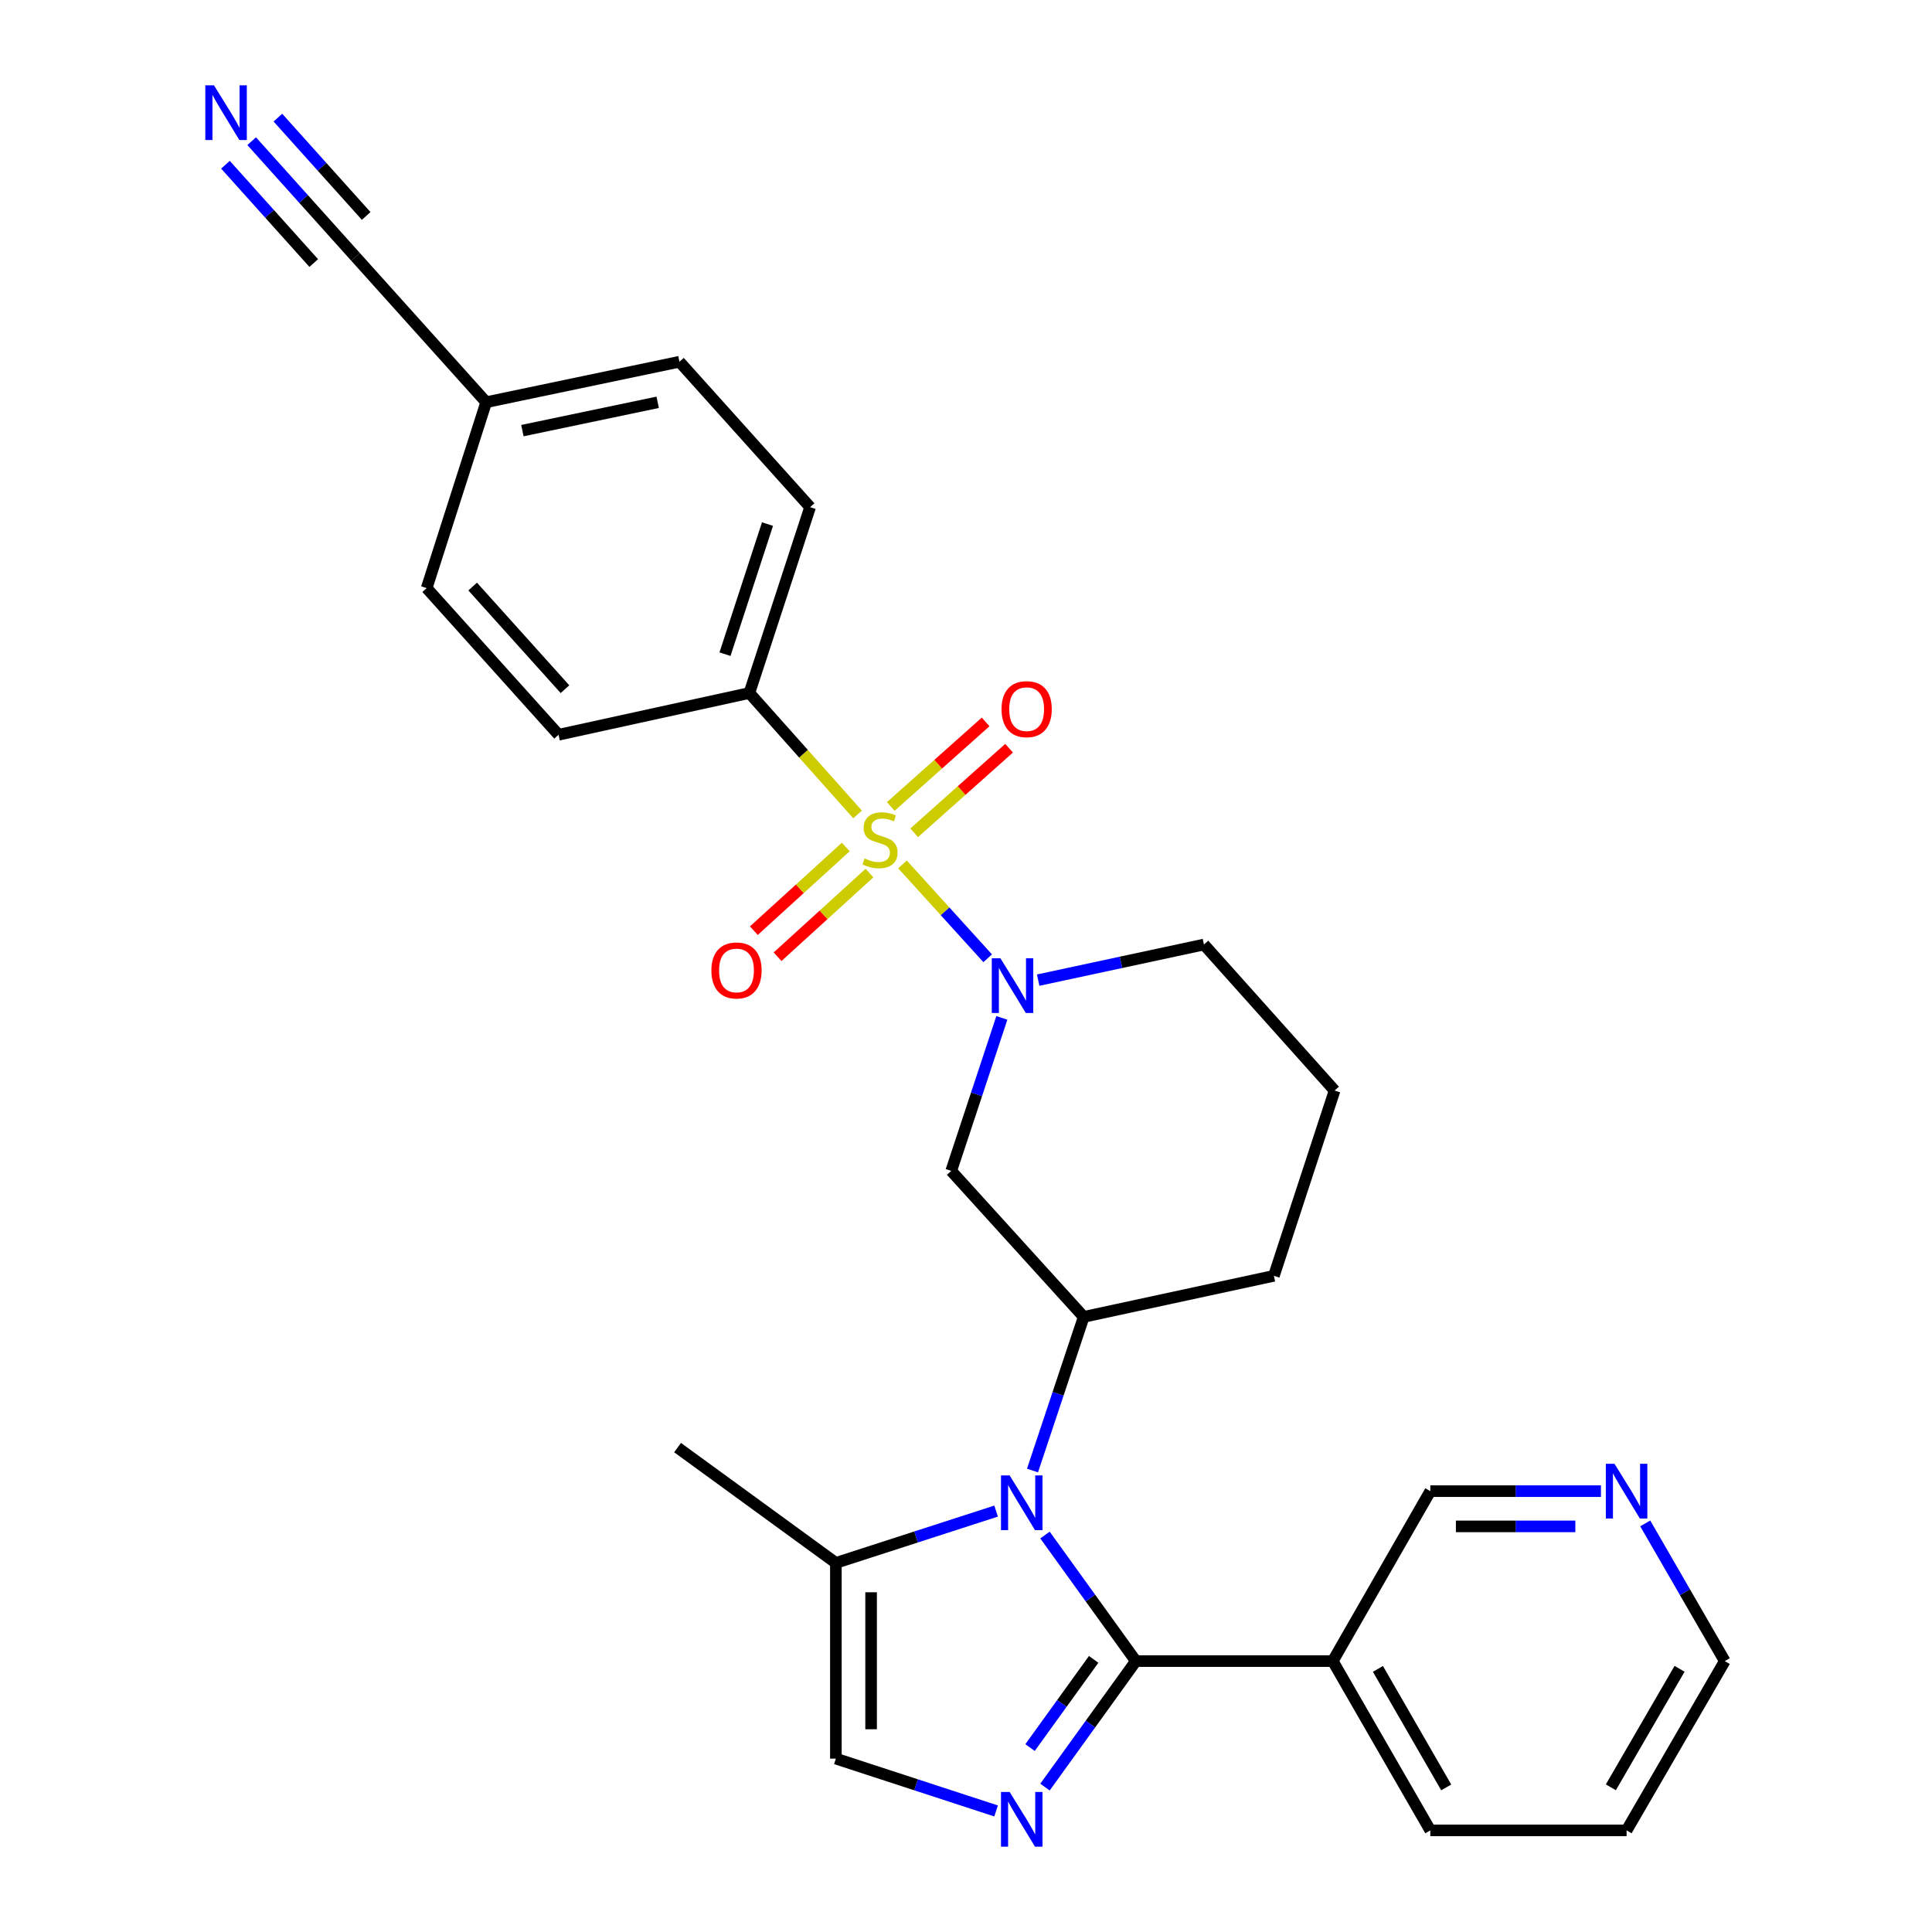 <?xml version='1.0' encoding='iso-8859-1'?>
<svg version='1.1' baseProfile='full'
              xmlns='http://www.w3.org/2000/svg'
                      xmlns:rdkit='http://www.rdkit.org/xml'
                      xmlns:xlink='http://www.w3.org/1999/xlink'
                  xml:space='preserve'
width='1000px' height='1000px' viewBox='0 0 1000 1000'>
<!-- END OF HEADER -->
<rect style='opacity:1.0;fill:#FFFFFF;stroke:none' width='1000' height='1000' x='0' y='0'> </rect>
<path class='bond-2' d='M 467.133,447.415 L 489.178,471.707' style='fill:none;fill-rule:evenodd;stroke:#CCCC00;stroke-width:6px;stroke-linecap:butt;stroke-linejoin:miter;stroke-opacity:1' />
<path class='bond-2' d='M 489.178,471.707 L 511.222,495.999' style='fill:none;fill-rule:evenodd;stroke:#0000FF;stroke-width:6px;stroke-linecap:butt;stroke-linejoin:miter;stroke-opacity:1' />
<path class='bond-9' d='M 443.881,421.554 L 415.878,390.124' style='fill:none;fill-rule:evenodd;stroke:#CCCC00;stroke-width:6px;stroke-linecap:butt;stroke-linejoin:miter;stroke-opacity:1' />
<path class='bond-9' d='M 415.878,390.124 L 387.876,358.694' style='fill:none;fill-rule:evenodd;stroke:#000000;stroke-width:6px;stroke-linecap:butt;stroke-linejoin:miter;stroke-opacity:1' />
<path class='bond-11' d='M 437.772,438.406 L 413.981,460.062' style='fill:none;fill-rule:evenodd;stroke:#CCCC00;stroke-width:6px;stroke-linecap:butt;stroke-linejoin:miter;stroke-opacity:1' />
<path class='bond-11' d='M 413.981,460.062 L 390.19,481.717' style='fill:none;fill-rule:evenodd;stroke:#FF0000;stroke-width:6px;stroke-linecap:butt;stroke-linejoin:miter;stroke-opacity:1' />
<path class='bond-11' d='M 450.049,451.894 L 426.258,473.549' style='fill:none;fill-rule:evenodd;stroke:#CCCC00;stroke-width:6px;stroke-linecap:butt;stroke-linejoin:miter;stroke-opacity:1' />
<path class='bond-11' d='M 426.258,473.549 L 402.467,495.205' style='fill:none;fill-rule:evenodd;stroke:#FF0000;stroke-width:6px;stroke-linecap:butt;stroke-linejoin:miter;stroke-opacity:1' />
<path class='bond-12' d='M 473.191,431.05 L 497.746,409.167' style='fill:none;fill-rule:evenodd;stroke:#CCCC00;stroke-width:6px;stroke-linecap:butt;stroke-linejoin:miter;stroke-opacity:1' />
<path class='bond-12' d='M 497.746,409.167 L 522.301,387.284' style='fill:none;fill-rule:evenodd;stroke:#FF0000;stroke-width:6px;stroke-linecap:butt;stroke-linejoin:miter;stroke-opacity:1' />
<path class='bond-12' d='M 461.056,417.434 L 485.611,395.55' style='fill:none;fill-rule:evenodd;stroke:#CCCC00;stroke-width:6px;stroke-linecap:butt;stroke-linejoin:miter;stroke-opacity:1' />
<path class='bond-12' d='M 485.611,395.55 L 510.167,373.667' style='fill:none;fill-rule:evenodd;stroke:#FF0000;stroke-width:6px;stroke-linecap:butt;stroke-linejoin:miter;stroke-opacity:1' />
<path class='bond-0' d='M 587.927,859.778 L 564.405,827.154' style='fill:none;fill-rule:evenodd;stroke:#000000;stroke-width:6px;stroke-linecap:butt;stroke-linejoin:miter;stroke-opacity:1' />
<path class='bond-0' d='M 564.405,827.154 L 540.883,794.53' style='fill:none;fill-rule:evenodd;stroke:#0000FF;stroke-width:6px;stroke-linecap:butt;stroke-linejoin:miter;stroke-opacity:1' />
<path class='bond-3' d='M 587.927,859.778 L 564.407,892.387' style='fill:none;fill-rule:evenodd;stroke:#000000;stroke-width:6px;stroke-linecap:butt;stroke-linejoin:miter;stroke-opacity:1' />
<path class='bond-3' d='M 564.407,892.387 L 540.887,924.996' style='fill:none;fill-rule:evenodd;stroke:#0000FF;stroke-width:6px;stroke-linecap:butt;stroke-linejoin:miter;stroke-opacity:1' />
<path class='bond-3' d='M 566.078,858.891 L 549.614,881.717' style='fill:none;fill-rule:evenodd;stroke:#000000;stroke-width:6px;stroke-linecap:butt;stroke-linejoin:miter;stroke-opacity:1' />
<path class='bond-3' d='M 549.614,881.717 L 533.15,904.544' style='fill:none;fill-rule:evenodd;stroke:#0000FF;stroke-width:6px;stroke-linecap:butt;stroke-linejoin:miter;stroke-opacity:1' />
<path class='bond-8' d='M 587.927,859.778 L 689.842,859.778' style='fill:none;fill-rule:evenodd;stroke:#000000;stroke-width:6px;stroke-linecap:butt;stroke-linejoin:miter;stroke-opacity:1' />
<path class='bond-1' d='M 534.418,761.149 L 547.67,721.386' style='fill:none;fill-rule:evenodd;stroke:#0000FF;stroke-width:6px;stroke-linecap:butt;stroke-linejoin:miter;stroke-opacity:1' />
<path class='bond-1' d='M 547.67,721.386 L 560.923,681.624' style='fill:none;fill-rule:evenodd;stroke:#000000;stroke-width:6px;stroke-linecap:butt;stroke-linejoin:miter;stroke-opacity:1' />
<path class='bond-6' d='M 515.585,782.136 L 474.114,795.549' style='fill:none;fill-rule:evenodd;stroke:#0000FF;stroke-width:6px;stroke-linecap:butt;stroke-linejoin:miter;stroke-opacity:1' />
<path class='bond-6' d='M 474.114,795.549 L 432.643,808.962' style='fill:none;fill-rule:evenodd;stroke:#000000;stroke-width:6px;stroke-linecap:butt;stroke-linejoin:miter;stroke-opacity:1' />
<path class='bond-5' d='M 518.558,526.853 L 505.451,566.454' style='fill:none;fill-rule:evenodd;stroke:#0000FF;stroke-width:6px;stroke-linecap:butt;stroke-linejoin:miter;stroke-opacity:1' />
<path class='bond-5' d='M 505.451,566.454 L 492.345,606.054' style='fill:none;fill-rule:evenodd;stroke:#000000;stroke-width:6px;stroke-linecap:butt;stroke-linejoin:miter;stroke-opacity:1' />
<path class='bond-18' d='M 537.354,507.317 L 580.256,498.103' style='fill:none;fill-rule:evenodd;stroke:#0000FF;stroke-width:6px;stroke-linecap:butt;stroke-linejoin:miter;stroke-opacity:1' />
<path class='bond-18' d='M 580.256,498.103 L 623.158,488.889' style='fill:none;fill-rule:evenodd;stroke:#000000;stroke-width:6px;stroke-linecap:butt;stroke-linejoin:miter;stroke-opacity:1' />
<path class='bond-30' d='M 515.583,937.347 L 474.113,923.803' style='fill:none;fill-rule:evenodd;stroke:#0000FF;stroke-width:6px;stroke-linecap:butt;stroke-linejoin:miter;stroke-opacity:1' />
<path class='bond-30' d='M 474.113,923.803 L 432.643,910.259' style='fill:none;fill-rule:evenodd;stroke:#000000;stroke-width:6px;stroke-linecap:butt;stroke-linejoin:miter;stroke-opacity:1' />
<path class='bond-4' d='M 560.923,681.624 L 492.345,606.054' style='fill:none;fill-rule:evenodd;stroke:#000000;stroke-width:6px;stroke-linecap:butt;stroke-linejoin:miter;stroke-opacity:1' />
<path class='bond-29' d='M 560.923,681.624 L 659.362,660.366' style='fill:none;fill-rule:evenodd;stroke:#000000;stroke-width:6px;stroke-linecap:butt;stroke-linejoin:miter;stroke-opacity:1' />
<path class='bond-7' d='M 432.643,808.962 L 432.643,910.259' style='fill:none;fill-rule:evenodd;stroke:#000000;stroke-width:6px;stroke-linecap:butt;stroke-linejoin:miter;stroke-opacity:1' />
<path class='bond-7' d='M 450.882,824.157 L 450.882,895.064' style='fill:none;fill-rule:evenodd;stroke:#000000;stroke-width:6px;stroke-linecap:butt;stroke-linejoin:miter;stroke-opacity:1' />
<path class='bond-24' d='M 432.643,808.962 L 350.709,749.28' style='fill:none;fill-rule:evenodd;stroke:#000000;stroke-width:6px;stroke-linecap:butt;stroke-linejoin:miter;stroke-opacity:1' />
<path class='bond-19' d='M 689.842,859.778 L 740.323,771.815' style='fill:none;fill-rule:evenodd;stroke:#000000;stroke-width:6px;stroke-linecap:butt;stroke-linejoin:miter;stroke-opacity:1' />
<path class='bond-23' d='M 689.842,859.778 L 740.323,947.406' style='fill:none;fill-rule:evenodd;stroke:#000000;stroke-width:6px;stroke-linecap:butt;stroke-linejoin:miter;stroke-opacity:1' />
<path class='bond-23' d='M 713.218,863.817 L 748.555,925.157' style='fill:none;fill-rule:evenodd;stroke:#000000;stroke-width:6px;stroke-linecap:butt;stroke-linejoin:miter;stroke-opacity:1' />
<path class='bond-15' d='M 387.876,358.694 L 419.308,262.504' style='fill:none;fill-rule:evenodd;stroke:#000000;stroke-width:6px;stroke-linecap:butt;stroke-linejoin:miter;stroke-opacity:1' />
<path class='bond-15' d='M 375.254,338.6 L 397.256,271.267' style='fill:none;fill-rule:evenodd;stroke:#000000;stroke-width:6px;stroke-linecap:butt;stroke-linejoin:miter;stroke-opacity:1' />
<path class='bond-16' d='M 387.876,358.694 L 289.113,380.307' style='fill:none;fill-rule:evenodd;stroke:#000000;stroke-width:6px;stroke-linecap:butt;stroke-linejoin:miter;stroke-opacity:1' />
<path class='bond-10' d='M 130.266,73.073 L 157.146,103.01' style='fill:none;fill-rule:evenodd;stroke:#0000FF;stroke-width:6px;stroke-linecap:butt;stroke-linejoin:miter;stroke-opacity:1' />
<path class='bond-10' d='M 157.146,103.01 L 184.026,132.947' style='fill:none;fill-rule:evenodd;stroke:#000000;stroke-width:6px;stroke-linecap:butt;stroke-linejoin:miter;stroke-opacity:1' />
<path class='bond-10' d='M 116.695,85.259 L 139.543,110.705' style='fill:none;fill-rule:evenodd;stroke:#0000FF;stroke-width:6px;stroke-linecap:butt;stroke-linejoin:miter;stroke-opacity:1' />
<path class='bond-10' d='M 139.543,110.705 L 162.391,136.151' style='fill:none;fill-rule:evenodd;stroke:#000000;stroke-width:6px;stroke-linecap:butt;stroke-linejoin:miter;stroke-opacity:1' />
<path class='bond-10' d='M 143.837,60.888 L 166.685,86.334' style='fill:none;fill-rule:evenodd;stroke:#0000FF;stroke-width:6px;stroke-linecap:butt;stroke-linejoin:miter;stroke-opacity:1' />
<path class='bond-10' d='M 166.685,86.334 L 189.533,111.781' style='fill:none;fill-rule:evenodd;stroke:#000000;stroke-width:6px;stroke-linecap:butt;stroke-linejoin:miter;stroke-opacity:1' />
<path class='bond-13' d='M 184.026,132.947 L 251.652,208.183' style='fill:none;fill-rule:evenodd;stroke:#000000;stroke-width:6px;stroke-linecap:butt;stroke-linejoin:miter;stroke-opacity:1' />
<path class='bond-14' d='M 828.644,771.815 L 784.483,771.815' style='fill:none;fill-rule:evenodd;stroke:#0000FF;stroke-width:6px;stroke-linecap:butt;stroke-linejoin:miter;stroke-opacity:1' />
<path class='bond-14' d='M 784.483,771.815 L 740.323,771.815' style='fill:none;fill-rule:evenodd;stroke:#000000;stroke-width:6px;stroke-linecap:butt;stroke-linejoin:miter;stroke-opacity:1' />
<path class='bond-14' d='M 815.396,790.054 L 784.483,790.054' style='fill:none;fill-rule:evenodd;stroke:#0000FF;stroke-width:6px;stroke-linecap:butt;stroke-linejoin:miter;stroke-opacity:1' />
<path class='bond-14' d='M 784.483,790.054 L 753.571,790.054' style='fill:none;fill-rule:evenodd;stroke:#000000;stroke-width:6px;stroke-linecap:butt;stroke-linejoin:miter;stroke-opacity:1' />
<path class='bond-31' d='M 851.571,788.515 L 872.155,824.146' style='fill:none;fill-rule:evenodd;stroke:#0000FF;stroke-width:6px;stroke-linecap:butt;stroke-linejoin:miter;stroke-opacity:1' />
<path class='bond-31' d='M 872.155,824.146 L 892.739,859.778' style='fill:none;fill-rule:evenodd;stroke:#000000;stroke-width:6px;stroke-linecap:butt;stroke-linejoin:miter;stroke-opacity:1' />
<path class='bond-20' d='M 419.308,262.504 L 351.682,187.238' style='fill:none;fill-rule:evenodd;stroke:#000000;stroke-width:6px;stroke-linecap:butt;stroke-linejoin:miter;stroke-opacity:1' />
<path class='bond-21' d='M 289.113,380.307 L 220.848,304.403' style='fill:none;fill-rule:evenodd;stroke:#000000;stroke-width:6px;stroke-linecap:butt;stroke-linejoin:miter;stroke-opacity:1' />
<path class='bond-21' d='M 292.434,356.725 L 244.649,303.592' style='fill:none;fill-rule:evenodd;stroke:#000000;stroke-width:6px;stroke-linecap:butt;stroke-linejoin:miter;stroke-opacity:1' />
<path class='bond-17' d='M 251.652,208.183 L 220.848,304.403' style='fill:none;fill-rule:evenodd;stroke:#000000;stroke-width:6px;stroke-linecap:butt;stroke-linejoin:miter;stroke-opacity:1' />
<path class='bond-28' d='M 251.652,208.183 L 351.682,187.238' style='fill:none;fill-rule:evenodd;stroke:#000000;stroke-width:6px;stroke-linecap:butt;stroke-linejoin:miter;stroke-opacity:1' />
<path class='bond-28' d='M 270.394,222.893 L 340.415,208.232' style='fill:none;fill-rule:evenodd;stroke:#000000;stroke-width:6px;stroke-linecap:butt;stroke-linejoin:miter;stroke-opacity:1' />
<path class='bond-25' d='M 623.158,488.889 L 690.784,564.459' style='fill:none;fill-rule:evenodd;stroke:#000000;stroke-width:6px;stroke-linecap:butt;stroke-linejoin:miter;stroke-opacity:1' />
<path class='bond-22' d='M 659.362,660.366 L 690.784,564.459' style='fill:none;fill-rule:evenodd;stroke:#000000;stroke-width:6px;stroke-linecap:butt;stroke-linejoin:miter;stroke-opacity:1' />
<path class='bond-27' d='M 740.323,947.406 L 841.924,947.406' style='fill:none;fill-rule:evenodd;stroke:#000000;stroke-width:6px;stroke-linecap:butt;stroke-linejoin:miter;stroke-opacity:1' />
<path class='bond-26' d='M 892.739,859.778 L 841.924,947.406' style='fill:none;fill-rule:evenodd;stroke:#000000;stroke-width:6px;stroke-linecap:butt;stroke-linejoin:miter;stroke-opacity:1' />
<path class='bond-26' d='M 869.339,863.772 L 833.768,925.112' style='fill:none;fill-rule:evenodd;stroke:#000000;stroke-width:6px;stroke-linecap:butt;stroke-linejoin:miter;stroke-opacity:1' />
<path  class='atom-0' d='M 447.502 444.318
Q 447.822 444.438, 449.142 444.998
Q 450.462 445.558, 451.902 445.918
Q 453.382 446.238, 454.822 446.238
Q 457.502 446.238, 459.062 444.958
Q 460.622 443.638, 460.622 441.358
Q 460.622 439.798, 459.822 438.838
Q 459.062 437.878, 457.862 437.358
Q 456.662 436.838, 454.662 436.238
Q 452.142 435.478, 450.622 434.758
Q 449.142 434.038, 448.062 432.518
Q 447.022 430.998, 447.022 428.438
Q 447.022 424.878, 449.422 422.678
Q 451.862 420.478, 456.662 420.478
Q 459.942 420.478, 463.662 422.038
L 462.742 425.118
Q 459.342 423.718, 456.782 423.718
Q 454.022 423.718, 452.502 424.878
Q 450.982 425.998, 451.022 427.958
Q 451.022 429.478, 451.782 430.398
Q 452.582 431.318, 453.702 431.838
Q 454.862 432.358, 456.782 432.958
Q 459.342 433.758, 460.862 434.558
Q 462.382 435.358, 463.462 436.998
Q 464.582 438.598, 464.582 441.358
Q 464.582 445.278, 461.942 447.398
Q 459.342 449.478, 454.982 449.478
Q 452.462 449.478, 450.542 448.918
Q 448.662 448.398, 446.422 447.478
L 447.502 444.318
' fill='#CCCC00'/>
<path  class='atom-2' d='M 522.593 763.684
L 531.873 778.684
Q 532.793 780.164, 534.273 782.844
Q 535.753 785.524, 535.833 785.684
L 535.833 763.684
L 539.593 763.684
L 539.593 792.004
L 535.713 792.004
L 525.753 775.604
Q 524.593 773.684, 523.353 771.484
Q 522.153 769.284, 521.793 768.604
L 521.793 792.004
L 518.113 792.004
L 518.113 763.684
L 522.593 763.684
' fill='#0000FF'/>
<path  class='atom-3' d='M 517.82 496.008
L 527.1 511.008
Q 528.02 512.488, 529.5 515.168
Q 530.98 517.848, 531.06 518.008
L 531.06 496.008
L 534.82 496.008
L 534.82 524.328
L 530.94 524.328
L 520.98 507.928
Q 519.82 506.008, 518.58 503.808
Q 517.38 501.608, 517.02 500.928
L 517.02 524.328
L 513.34 524.328
L 513.34 496.008
L 517.82 496.008
' fill='#0000FF'/>
<path  class='atom-4' d='M 522.593 927.521
L 531.873 942.521
Q 532.793 944.001, 534.273 946.681
Q 535.753 949.361, 535.833 949.521
L 535.833 927.521
L 539.593 927.521
L 539.593 955.841
L 535.713 955.841
L 525.753 939.441
Q 524.593 937.521, 523.353 935.321
Q 522.153 933.121, 521.793 932.441
L 521.793 955.841
L 518.113 955.841
L 518.113 927.521
L 522.593 927.521
' fill='#0000FF'/>
<path  class='atom-11' d='M 110.758 44.16
L 120.038 59.16
Q 120.958 60.639, 122.438 63.319
Q 123.918 65.999, 123.998 66.159
L 123.998 44.16
L 127.758 44.16
L 127.758 72.48
L 123.878 72.48
L 113.918 56.08
Q 112.758 54.16, 111.518 51.959
Q 110.318 49.76, 109.958 49.08
L 109.958 72.48
L 106.278 72.48
L 106.278 44.16
L 110.758 44.16
' fill='#0000FF'/>
<path  class='atom-12' d='M 368.209 502.304
Q 368.209 495.504, 371.569 491.704
Q 374.929 487.904, 381.209 487.904
Q 387.489 487.904, 390.849 491.704
Q 394.209 495.504, 394.209 502.304
Q 394.209 509.184, 390.809 513.104
Q 387.409 516.984, 381.209 516.984
Q 374.969 516.984, 371.569 513.104
Q 368.209 509.224, 368.209 502.304
M 381.209 513.784
Q 385.529 513.784, 387.849 510.904
Q 390.209 507.984, 390.209 502.304
Q 390.209 496.744, 387.849 493.944
Q 385.529 491.104, 381.209 491.104
Q 376.889 491.104, 374.529 493.904
Q 372.209 496.704, 372.209 502.304
Q 372.209 508.024, 374.529 510.904
Q 376.889 513.784, 381.209 513.784
' fill='#FF0000'/>
<path  class='atom-13' d='M 518.386 367.052
Q 518.386 360.252, 521.746 356.452
Q 525.106 352.652, 531.386 352.652
Q 537.666 352.652, 541.026 356.452
Q 544.386 360.252, 544.386 367.052
Q 544.386 373.932, 540.986 377.852
Q 537.586 381.732, 531.386 381.732
Q 525.146 381.732, 521.746 377.852
Q 518.386 373.972, 518.386 367.052
M 531.386 378.532
Q 535.706 378.532, 538.026 375.652
Q 540.386 372.732, 540.386 367.052
Q 540.386 361.492, 538.026 358.692
Q 535.706 355.852, 531.386 355.852
Q 527.066 355.852, 524.706 358.652
Q 522.386 361.452, 522.386 367.052
Q 522.386 372.772, 524.706 375.652
Q 527.066 378.532, 531.386 378.532
' fill='#FF0000'/>
<path  class='atom-15' d='M 835.664 757.655
L 844.944 772.655
Q 845.864 774.135, 847.344 776.815
Q 848.824 779.495, 848.904 779.655
L 848.904 757.655
L 852.664 757.655
L 852.664 785.975
L 848.784 785.975
L 838.824 769.575
Q 837.664 767.655, 836.424 765.455
Q 835.224 763.255, 834.864 762.575
L 834.864 785.975
L 831.184 785.975
L 831.184 757.655
L 835.664 757.655
' fill='#0000FF'/>
</svg>

